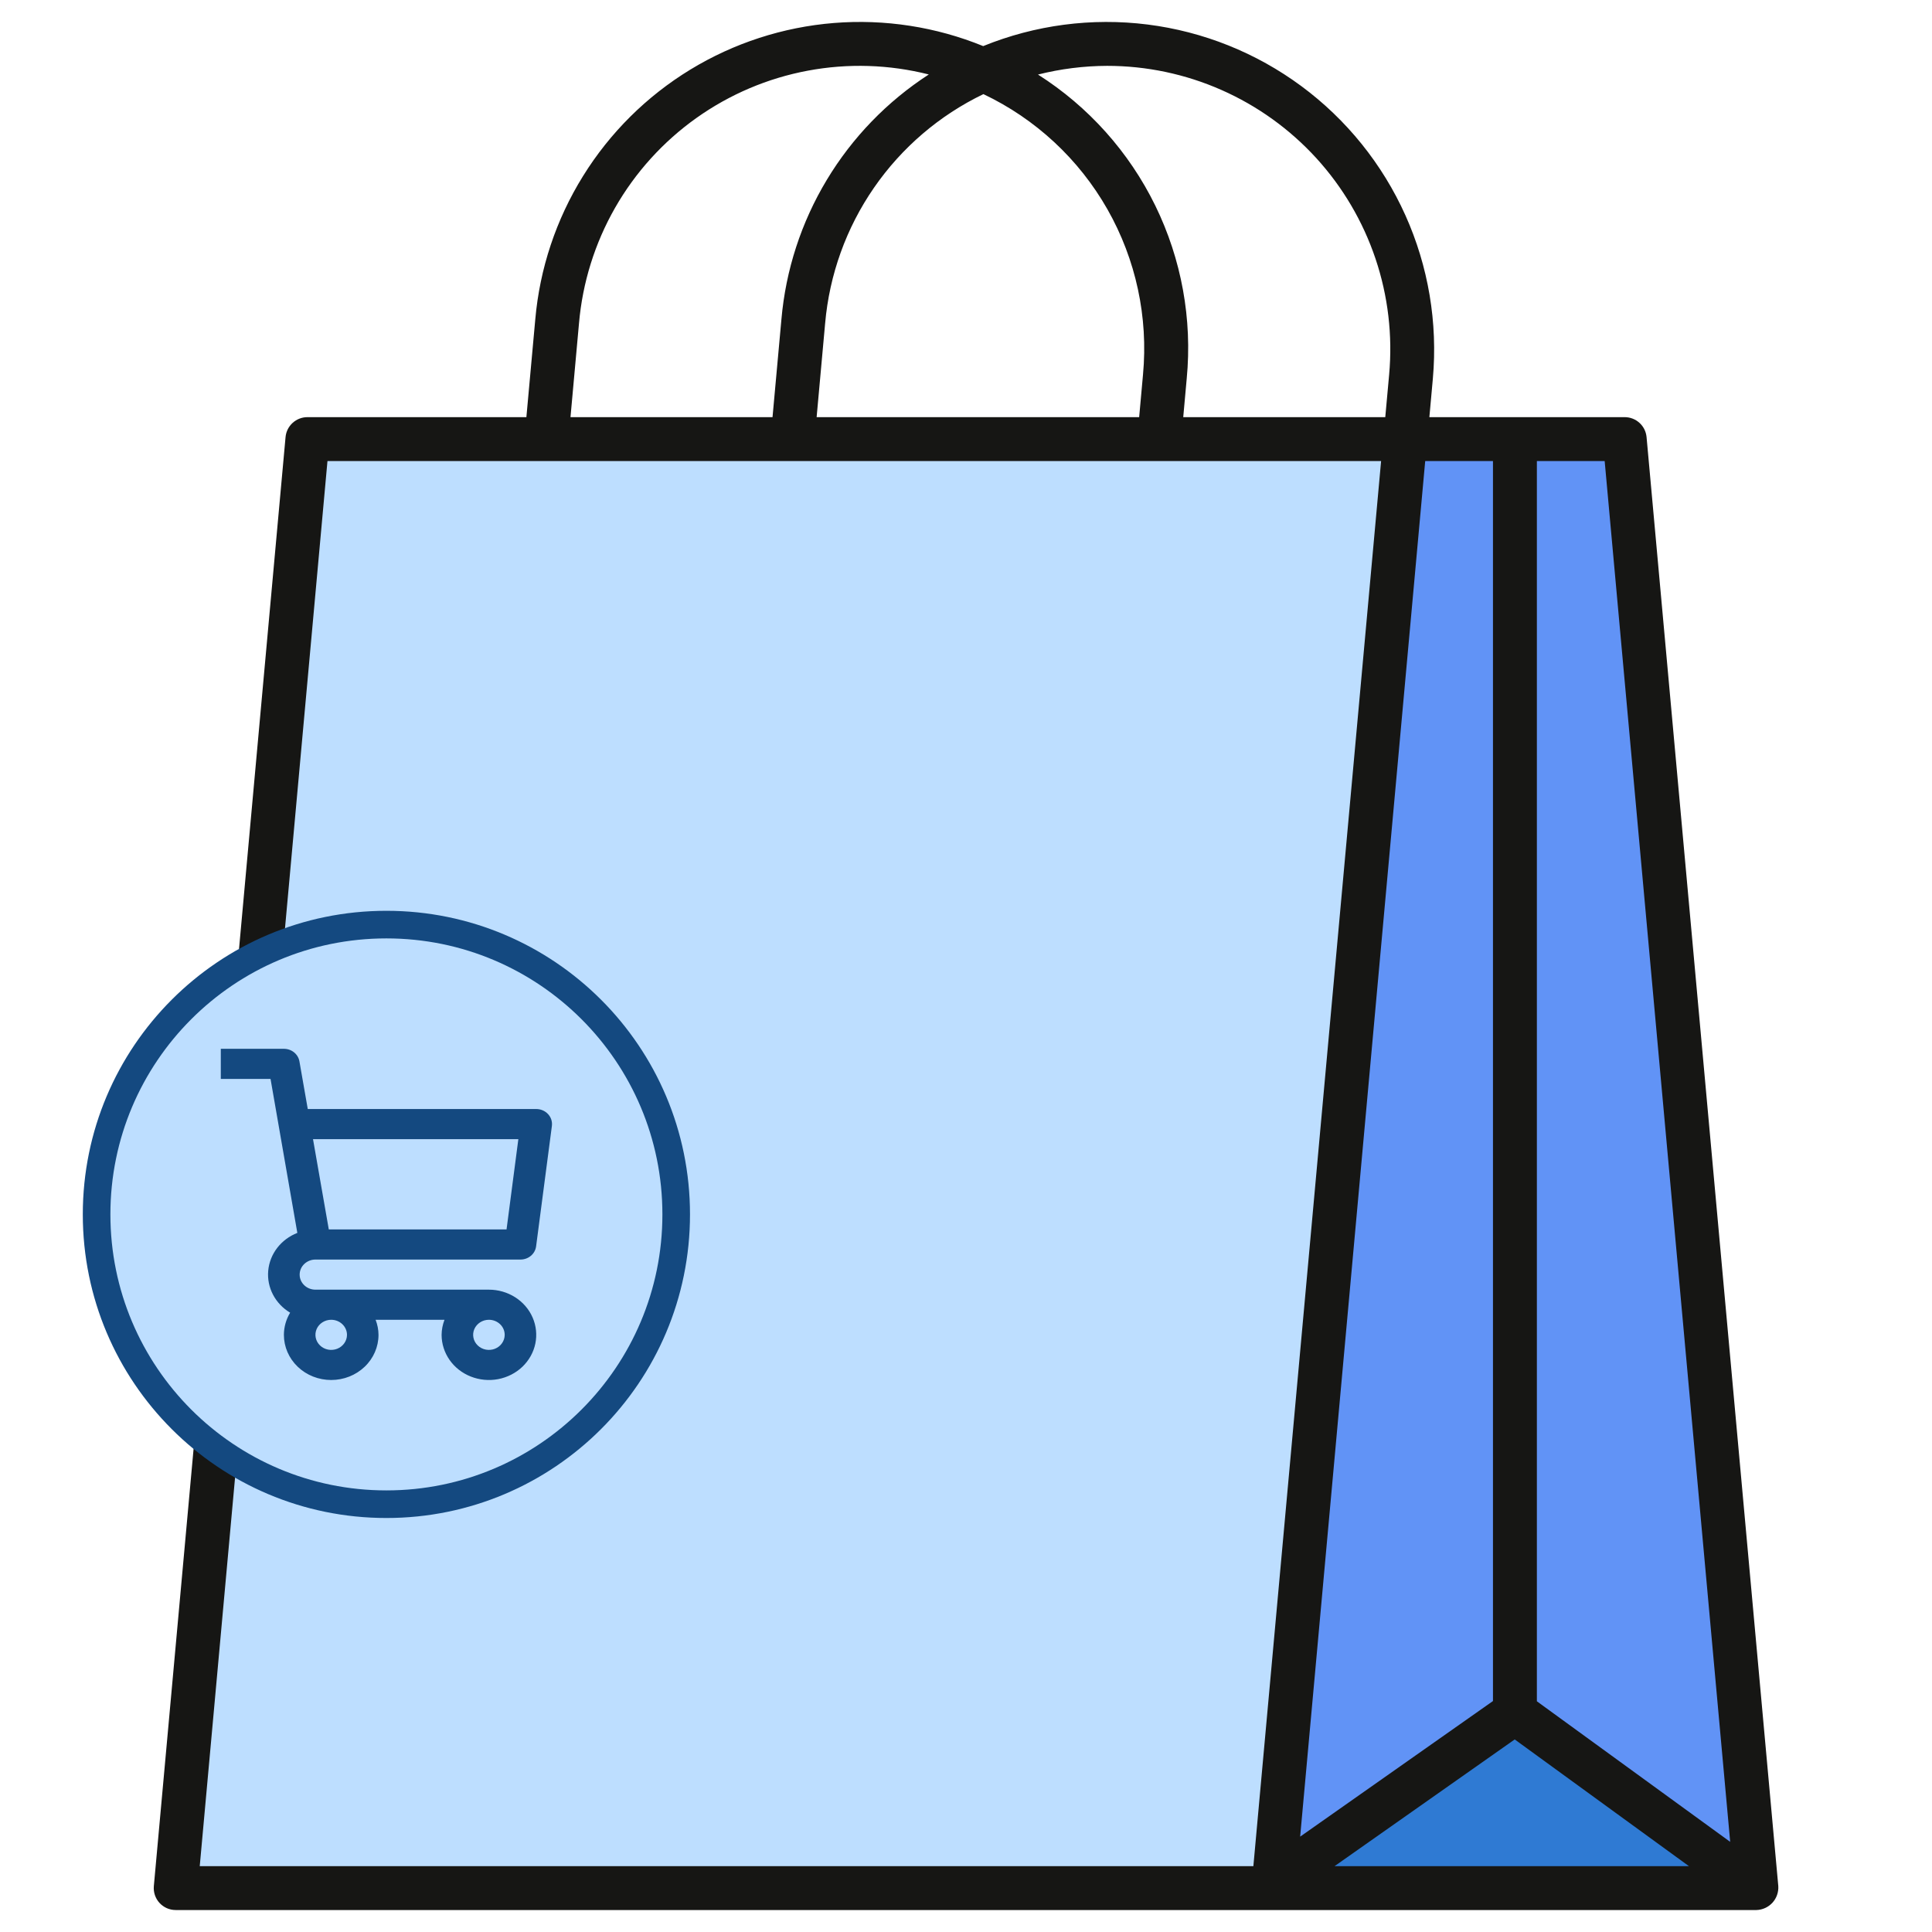 <svg xmlns="http://www.w3.org/2000/svg" width="70" height="70" viewBox="0 0 70 70" fill="none"><path d="M50.913 15.909L46.14 68.409H6.367L11.14 15.909H50.913Z" fill="#BDDEFF"></path><path d="M63.637 68.409L58.864 15.909H50.909L46.137 68.409H63.637Z" fill="#6193F6"></path><path d="M63.637 68.409H46.137L46.161 68.178L54.887 62.045L63.637 68.409Z" fill="#2F7AD3"></path><path d="M64.431 68.337L59.658 15.837C59.64 15.639 59.549 15.455 59.402 15.322C59.256 15.188 59.064 15.114 58.866 15.114H51.789L51.915 13.718C52.096 11.692 51.753 9.653 50.919 7.797C50.084 5.941 48.787 4.331 47.151 3.121C45.515 1.911 43.595 1.142 41.577 0.888C39.558 0.634 37.507 0.904 35.623 1.67C33.91 0.972 32.057 0.685 30.214 0.833C28.37 0.982 26.587 1.561 25.008 2.524C23.429 3.488 22.099 4.808 21.124 6.38C20.148 7.952 19.556 9.73 19.394 11.573L19.072 15.114H11.139C10.94 15.114 10.749 15.188 10.602 15.322C10.456 15.455 10.364 15.639 10.346 15.837L5.574 68.337C5.564 68.447 5.577 68.558 5.612 68.663C5.647 68.767 5.704 68.864 5.778 68.945C5.853 69.027 5.944 69.092 6.045 69.137C6.146 69.181 6.255 69.204 6.366 69.204H63.639C63.748 69.201 63.856 69.176 63.956 69.13C64.055 69.085 64.145 69.019 64.219 68.939C64.293 68.858 64.35 68.763 64.386 68.659C64.422 68.556 64.438 68.446 64.431 68.337ZM54.093 61.632L47.107 66.545L51.638 16.704H54.093V61.632ZM54.881 63.023L61.193 67.614H48.354L54.881 63.023ZM62.688 66.734L55.684 61.641V16.704H58.14L62.688 66.734ZM40.114 2.386C41.539 2.386 42.949 2.683 44.254 3.259C45.558 3.834 46.728 4.675 47.69 5.727C48.651 6.78 49.382 8.022 49.837 9.373C50.292 10.724 50.46 12.155 50.331 13.575L50.191 15.114H42.871L42.997 13.718C43.203 11.564 42.809 9.394 41.858 7.449C40.906 5.505 39.436 3.862 37.608 2.701C38.428 2.495 39.269 2.389 40.114 2.386ZM41.274 15.114H29.588L29.896 11.717C30.05 9.954 30.659 8.261 31.664 6.805C32.67 5.348 34.036 4.178 35.631 3.41C37.52 4.307 39.089 5.763 40.123 7.581C41.157 9.4 41.608 11.492 41.413 13.575L41.274 15.114ZM20.978 11.717C21.105 10.243 21.551 8.814 22.285 7.529C23.019 6.245 24.024 5.135 25.229 4.277C26.435 3.419 27.812 2.833 29.267 2.561C30.721 2.288 32.218 2.335 33.652 2.698C32.145 3.674 30.881 4.98 29.956 6.518C29.03 8.056 28.468 9.785 28.312 11.573L27.99 15.114H20.67L20.978 11.717ZM11.865 16.704H50.04L45.412 67.614H7.237L11.865 16.704Z" fill="#161614"></path><path d="M24.5 44C24.5 49.799 19.799 54.5 14 54.5C8.201 54.5 3.5 49.799 3.5 44C3.5 38.201 8.201 33.5 14 33.5C19.799 33.5 24.5 38.201 24.5 44Z" fill="#BDDEFF" stroke="#144980"></path><path d="M11.429 45.636H18.857C18.997 45.636 19.131 45.588 19.235 45.5C19.34 45.412 19.407 45.29 19.424 45.158L19.996 40.795C20.006 40.718 19.998 40.64 19.975 40.566C19.951 40.492 19.911 40.424 19.857 40.366C19.803 40.308 19.738 40.262 19.664 40.23C19.59 40.198 19.51 40.182 19.429 40.182H11.151L10.849 38.456C10.827 38.329 10.758 38.213 10.655 38.129C10.552 38.046 10.421 38 10.286 38H8V39.091H9.802L10.773 44.67C10.482 44.784 10.23 44.972 10.044 45.213C9.858 45.455 9.745 45.741 9.718 46.04C9.691 46.339 9.751 46.639 9.891 46.907C10.031 47.175 10.246 47.402 10.512 47.561C10.365 47.805 10.287 48.082 10.286 48.364C10.286 48.798 10.466 49.214 10.788 49.521C11.109 49.828 11.545 50 12 50C12.455 50 12.891 49.828 13.212 49.521C13.534 49.214 13.714 48.798 13.714 48.364C13.713 48.177 13.677 47.993 13.609 47.818H16.105C16.038 47.993 16.002 48.177 16 48.364C16 48.687 16.101 49.004 16.289 49.273C16.477 49.542 16.745 49.752 17.058 49.875C17.372 49.999 17.716 50.032 18.049 49.969C18.381 49.905 18.687 49.75 18.927 49.521C19.166 49.292 19.33 49 19.396 48.683C19.462 48.365 19.428 48.036 19.298 47.737C19.169 47.438 18.949 47.183 18.667 47.003C18.385 46.823 18.053 46.727 17.714 46.727H11.429C11.277 46.727 11.132 46.67 11.025 46.568C10.917 46.465 10.857 46.327 10.857 46.182C10.857 46.037 10.917 45.898 11.025 45.796C11.132 45.694 11.277 45.636 11.429 45.636ZM18.781 41.273L18.353 44.545H11.913L11.341 41.273H18.781ZM12.572 48.364C12.572 48.471 12.538 48.577 12.475 48.667C12.412 48.756 12.323 48.826 12.219 48.868C12.114 48.909 11.999 48.92 11.889 48.899C11.778 48.878 11.676 48.826 11.596 48.749C11.516 48.673 11.462 48.576 11.44 48.47C11.418 48.364 11.429 48.255 11.472 48.155C11.515 48.055 11.589 47.97 11.683 47.91C11.777 47.85 11.887 47.818 12 47.818C12.152 47.818 12.297 47.876 12.404 47.978C12.511 48.08 12.572 48.219 12.572 48.364ZM18.286 48.364C18.286 48.471 18.252 48.577 18.189 48.667C18.127 48.756 18.038 48.826 17.933 48.868C17.829 48.909 17.714 48.92 17.603 48.899C17.492 48.878 17.39 48.826 17.31 48.749C17.23 48.673 17.176 48.576 17.154 48.47C17.132 48.364 17.143 48.255 17.186 48.155C17.23 48.055 17.303 47.97 17.397 47.91C17.491 47.85 17.601 47.818 17.714 47.818C17.866 47.818 18.011 47.876 18.119 47.978C18.226 48.08 18.286 48.219 18.286 48.364Z" fill="#144980"></path></svg>
